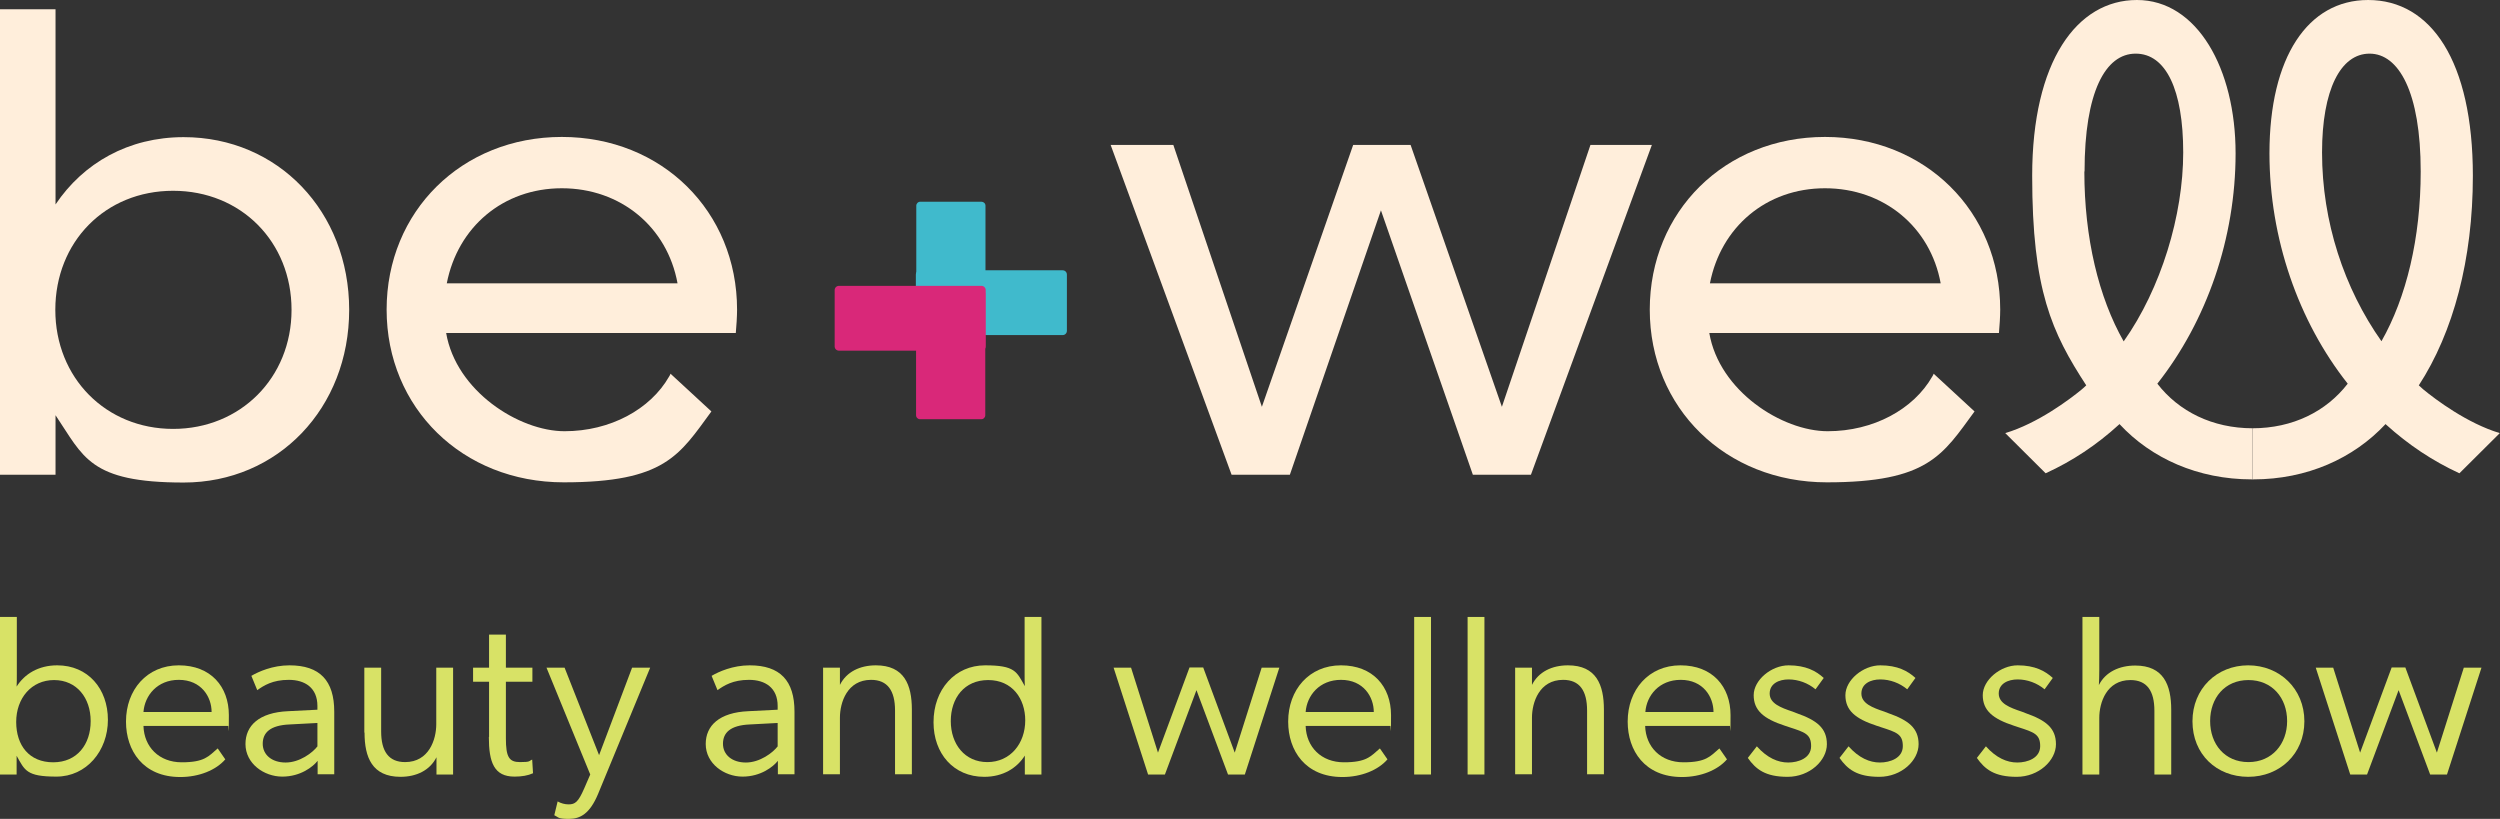 <svg viewBox="0 0 1188.5 389.3" version="1.1" xmlns="http://www.w3.org/2000/svg" id="Layer_1">
  
  <rect x="0" y="0" width="1188.5" height="389.3" fill="#333333" stroke="none"/>
  
  <defs>
    <style>
      .st0 {
        fill: #d92879;
      }

      .st1 {
        fill: #40bacc;
      }

      .st2 {
        fill: #d8e266;
      }

      .st3 {
        fill: #ffeedb;
      }
    </style>
  </defs>
  <path d="M7.9,359.4v8.8H0v-74.9h8v27.1c0,1.4,0,5.2-.1,6,3.7-5.9,10.3-10.1,19.3-10.1,14.6,0,24.1,11.1,24.1,25.9s-10.2,27-24.5,27-15-3-18.9-9.9ZM43.1,342.8c0-11-6.6-19.5-17.4-19.5s-18,8.7-18,19.9,6.2,19.2,17.6,19.2,17.8-8.6,17.8-19.5Z" class="st2"></path>
  <path d="M59.9,343c0-15,9.9-26.7,25.1-26.7s23.8,10.1,23.8,23.7-.2,4.2-.3,5.1h-40.3c.3,10,7.4,17.3,18.2,17.3s12.7-2.8,17.1-6.6l3.6,5.2c-4.4,5.1-12.4,8.4-21.4,8.4-17.7,0-25.8-12.6-25.8-26.3ZM85,323.2c-10.2,0-16.2,7.4-16.8,15.3h32.4c0-7.2-4.9-15.3-15.6-15.3Z" class="st2"></path>
  <path d="M116.7,353.7c0-8.7,6.4-15,20.3-15.6l13.9-.7v-1.8c0-8.6-5.9-12.4-13.6-12.4s-11.9,2.7-15,4.9l-2.8-6.8c3.4-2,10.1-5,18.1-5,14.5,0,21.3,7.3,21.3,22v29.8h-7.9v-6.4c-2.2,2.8-8.1,7.5-16.8,7.5s-17.5-6.2-17.5-15.5ZM150.9,354.7v-11l-13.2.7c-9.4.4-12.8,4-12.8,9.2s4.3,8.9,10.9,8.9,12.8-4.6,15.2-7.8Z" class="st2"></path>
  <path d="M173.2,348.2v-30.8h8v30.3c0,9.4,3.5,14.6,11.4,14.6,11.3,0,14.8-10.7,14.8-18v-26.9h8v50.8h-7.9v-8.2c-3.1,6.2-9.5,9.3-17.1,9.3-13.5,0-17.1-9.3-17.1-21Z" class="st2"></path>
  <path d="M232.5,350.4v-26.3h-7.6v-6.7h7.6v-15.7h8v15.7h12.6v6.7h-12.6v26.9c0,8.9,1.5,11.3,6.7,11.3s4.1-.5,5.8-1.2l.4,6.5c-2.4,1.1-5.3,1.6-8.8,1.6-9.7,0-12.2-6.7-12.2-18.9Z" class="st2"></path>
  <path d="M263.5,387.6l1.6-6.6c1.6.9,3.4,1.4,5.2,1.4,3.1,0,4.6-1.1,7.4-7.5l2.9-6.7-20.8-50.8h8.6l16.4,41.6,15.7-41.6h8.6l-24.8,60.1c-3.9,9.3-8.4,11.8-13.8,11.8s-4.8-.7-6.9-1.7Z" class="st2"></path>
  <path d="M335.5,353.7c0-8.7,6.4-15,20.3-15.6l13.9-.7v-1.8c0-8.6-5.9-12.4-13.6-12.4s-11.9,2.7-15,4.9l-2.8-6.8c3.4-2,10.1-5,18.1-5,14.5,0,21.3,7.3,21.3,22v29.8h-7.9v-6.4c-2.2,2.8-8.1,7.5-16.8,7.5s-17.5-6.2-17.5-15.5ZM369.7,354.7v-11l-13.2.7c-9.4.4-12.8,4-12.8,9.2s4.3,8.9,10.9,8.9,12.8-4.6,15.2-7.8Z" class="st2"></path>
  <path d="M391.4,317.4h7.9v8.2c3.1-6.2,9.5-9.3,17.1-9.3,13.5,0,17.1,9.3,17.1,21v30.8h-8v-30.3c0-9.4-3.5-14.6-11.4-14.6-11.3,0-14.8,10.7-14.8,18v26.9h-8v-50.8Z" class="st2"></path>
  <path d="M443.8,343.3c0-15.5,10.2-27,24.5-27s15,3,18.9,9.9c-.1-.8-.1-4.6-.1-6v-26.9h8v74.9h-7.9v-9c-3.7,5.9-10.3,10.1-19.3,10.1-14.6,0-24.1-11.1-24.1-25.9ZM487.4,342.5c0-10.4-6.2-19.2-17.6-19.2s-17.8,8.6-17.8,19.5,6.6,19.5,17.4,19.5,18-8.7,18-19.9Z" class="st2"></path>
  <path d="M529.3,317.4h8.4l12.8,40.4,15-40.5h6.5l15,40.5,12.8-40.4h8.4l-16.4,50.8h-8l-15-40.1-15,40.1h-8l-16.4-50.8Z" class="st2"></path>
  <path d="M612.4,343c0-15,9.9-26.7,25.1-26.7s23.8,10.1,23.8,23.7-.2,4.2-.3,5.1h-40.3c.3,10,7.4,17.3,18.2,17.3s12.7-2.8,17.1-6.6l3.6,5.2c-4.4,5.1-12.4,8.4-21.4,8.4-17.7,0-25.8-12.6-25.8-26.3ZM637.5,323.2c-10.2,0-16.2,7.4-16.8,15.3h32.4c0-7.2-4.9-15.3-15.6-15.3Z" class="st2"></path>
  <path d="M672.3,293.3h8v74.9h-8v-74.9Z" class="st2"></path>
  <path d="M697.7,293.3h8v74.9h-8v-74.9Z" class="st2"></path>
  <path d="M720.4,317.4h7.9v8.2c3.1-6.2,9.5-9.3,17.1-9.3,13.5,0,17.1,9.3,17.1,21v30.8h-8v-30.3c0-9.4-3.5-14.6-11.4-14.6-11.3,0-14.8,10.7-14.8,18v26.9h-8v-50.8Z" class="st2"></path>
  <path d="M773.8,343c0-15,9.9-26.7,25.1-26.7s23.8,10.1,23.8,23.7-.2,4.2-.3,5.1h-40.3c.3,10,7.4,17.3,18.2,17.3s12.7-2.8,17.1-6.6l3.6,5.2c-4.4,5.1-12.4,8.4-21.4,8.4-17.7,0-25.8-12.6-25.8-26.3ZM799,323.2c-10.2,0-16.2,7.4-16.8,15.3h32.4c0-7.2-4.9-15.3-15.6-15.3Z" class="st2"></path>
  <path d="M831,360.2l4.2-5.4c4.9,5.5,10,7.7,14.9,7.7s10.9-2.1,10.9-7.8-3-6.6-10.4-9l-2.1-.7c-10.1-3.3-14.8-7.3-14.8-14.5s8.4-14.2,16.6-14.2,13.1,2.7,16.7,6l-3.9,5.4c-3.6-3-8.2-4.7-12.8-4.7s-9,2-9,6.7,5.2,6.7,10.9,8.6l1.8.7c9.7,3.4,14.5,7.1,14.5,14.8s-8.1,15.5-18.7,15.5-15.1-3.6-18.9-9Z" class="st2"></path>
  <path d="M874.6,360.2l4.2-5.4c4.9,5.5,10,7.7,14.9,7.7s10.9-2.1,10.9-7.8-3-6.6-10.4-9l-2.1-.7c-10.1-3.3-14.8-7.3-14.8-14.5s8.4-14.2,16.6-14.2,13.1,2.7,16.7,6l-3.9,5.4c-3.6-3-8.2-4.7-12.8-4.7s-9,2-9,6.7,5.2,6.7,10.9,8.6l1.8.7c9.7,3.4,14.5,7.1,14.5,14.8s-8.1,15.5-18.7,15.5-15.1-3.6-18.9-9Z" class="st2"></path>
  <path d="M939.9,360.2l4.2-5.4c4.9,5.5,10,7.7,14.9,7.7s10.9-2.1,10.9-7.8-3-6.6-10.4-9l-2.1-.7c-10.1-3.3-14.8-7.3-14.8-14.5s8.4-14.2,16.6-14.2,13.1,2.7,16.7,6l-3.9,5.4c-3.6-3-8.2-4.7-12.8-4.7s-9,2-9,6.7,5.2,6.7,10.9,8.6l1.8.7c9.7,3.4,14.5,7.1,14.5,14.8s-8.1,15.5-18.7,15.5-15.1-3.6-18.9-9Z" class="st2"></path>
  <path d="M990,293.3h8v25.3c0,2.4-.1,6.2-.2,7.1,3.1-6.2,9.7-9.3,17.3-9.3,13.5,0,17.1,9.3,17.1,21v30.8h-8v-30.3c0-9.4-3.5-14.6-11.4-14.6-11.3,0-14.8,10.7-14.8,18v26.9h-8v-74.9Z" class="st2"></path>
  <path d="M1042.3,342.9c0-15.5,11.6-26.6,26.5-26.6s26.7,11.1,26.7,26.6-11.7,26.4-26.7,26.4-26.5-10.7-26.5-26.4ZM1087.3,342.8c0-11-7.1-19.5-18.4-19.5s-18.2,8.6-18.2,19.5,6.9,19.5,18.2,19.5,18.4-8.7,18.4-19.5Z" class="st2"></path>
  <path d="M1100.8,317.4h8.4l12.8,40.4,15-40.5h6.5l15,40.5,12.8-40.4h8.4l-16.4,50.8h-8l-15-40.1-15,40.1h-8l-16.4-50.8Z" class="st2"></path>
  <path d="M267.1,89.5c28,0,50.1,18.4,55,45.2h-109.7c5.2-26.7,26.7-45.2,54.7-45.2M318.8,177.6c-.2.5-.4,1-.7,1.4-8.9,15.6-28,26-49.7,26s-51.6-19.1-56.3-46.7h137.7c.3-3.1.6-8,.6-11.1,0-46.7-35.7-82.1-83.3-82.1s-83.3,35.4-83.3,82.1,36,82.1,84.2,82.1,55-13,70.2-33.7l-19.5-18Z" class="st3"></path>
  <polygon points="528 68.9 557.8 68.9 599.9 193.4 643.3 68.9 670.6 68.9 714 193.4 756.1 68.9 785.3 68.9 727.8 225.7 700.2 225.7 656.5 100 613.2 225.7 585.5 225.7 528 68.9" class="st3"></polygon>
  <path d="M138.6,147.3c0-32.3-24-56.6-56.3-56.6s-56,24.3-56,56.6,24,56.6,56,56.6,56.3-24.3,56.3-56.6M0,4.4h26.4v92.8c13.2-19.7,34.7-32,60.9-32,44.9,0,78.7,35.4,78.7,82.1s-33.8,82.1-78.7,82.1-47.6-12.3-60.9-32v28.3H0V4.4Z" class="st3"></path>
  <path d="M867.6,89.5c28,0,50.1,18.4,55,45.2h-109.7c5.2-26.7,26.7-45.2,54.7-45.2M919.3,177.6c-.2.5-.4,1-.7,1.4-8.9,15.6-28,26-49.7,26s-51.6-19.1-56.3-46.7h137.7c.3-3.1.6-8,.6-11.1,0-46.7-35.7-82.1-83.3-82.1s-83.3,35.4-83.3,82.1,36,82.1,84.2,82.1,55-13,70.2-33.7l-19.5-18Z" class="st3"></path>
  <path d="M505.2,128.5h-67.8c-1.1,0-2,.9-2,2v26.8c0,1.1.9,2,2,2h67.8c1.1,0,2-.9,2-2v-26.8c0-1.1-.9-2-2-2" class="st1"></path>
  <path d="M466.6,95.9h-29.1c-1.1,0-1.9.9-1.9,1.9v57.8c0,1.1.9,1.9,1.9,1.9h29.1c1.1,0,1.9-.9,1.9-1.9v-57.8c0-1.1-.9-1.9-1.9-1.9" class="st1"></path>
  <path d="M398.8,166.7h67.8c1.1,0,2-.9,2-2v-26.8c0-1.1-.9-2-2-2h-67.8c-1.1,0-2,.9-2,2v26.8c0,1.1.9,2,2,2" class="st0"></path>
  <path d="M437.4,199.3h29.1c1.1,0,1.9-.9,1.9-1.9v-57.8c0-1.1-.9-1.9-1.9-1.9h-29.1c-1.1,0-1.9.9-1.9,1.9v57.8c0,1.1.9,1.9,1.9,1.9" class="st0"></path>
  <path d="M1070.9,203.6s0,0,0,0c-19.1,0-35.1-8-45.3-21.2,23.5-29.8,37.2-69.2,37.2-109.5S1044.5,0,1015.9,0s-49.8,29.2-49.8,83.6,9.3,74.4,25.7,99.6c-.7.7-1.4,1.3-2.1,1.9-5.8,4.8-21,16.2-36.4,20.8l19.2,19.1h0c0,0,0,0,0,0,12.7-5.8,24.3-13.5,34.8-23.1l.3-.3c15.1,16.3,37.3,26.3,62.9,26.3s.2,0,.3,0v-24.3ZM991,81.5c0-37.8,9.9-56,24.3-56s22.6,17.2,22.6,47-10.5,64.6-28.3,89.8c-11.9-20.9-18.7-49.2-18.7-80.8Z" class="st3"></path>
  <path d="M1070.9,227.9c.1,0,.2,0,.3,0,25.6,0,47.7-10,62.9-26.3l.3.3c10.5,9.5,22,17.2,34.8,23.1h0c0,0,0,0,0,0l19.2-19.1c-15.4-4.6-30.6-16-36.4-20.8-.7-.6-1.4-1.3-2.1-1.9,16.4-25.2,25.7-59.9,25.7-99.6,0-54.4-19.8-83.6-49.8-83.6-28.6,0-46.9,27.1-46.9,72.9,0,40.3,13.7,79.8,37.2,109.5-10.2,13.2-26.1,21.2-45.3,21.2,0,0,0,0,0,0v24.3ZM1132.2,162.3c-17.8-25.2-28.3-56.9-28.3-89.8,0-29.8,8.8-47,22.6-47s24.3,18.1,24.3,56c0,31.7-6.8,59.9-18.7,80.8Z" class="st3"></path>
</svg>